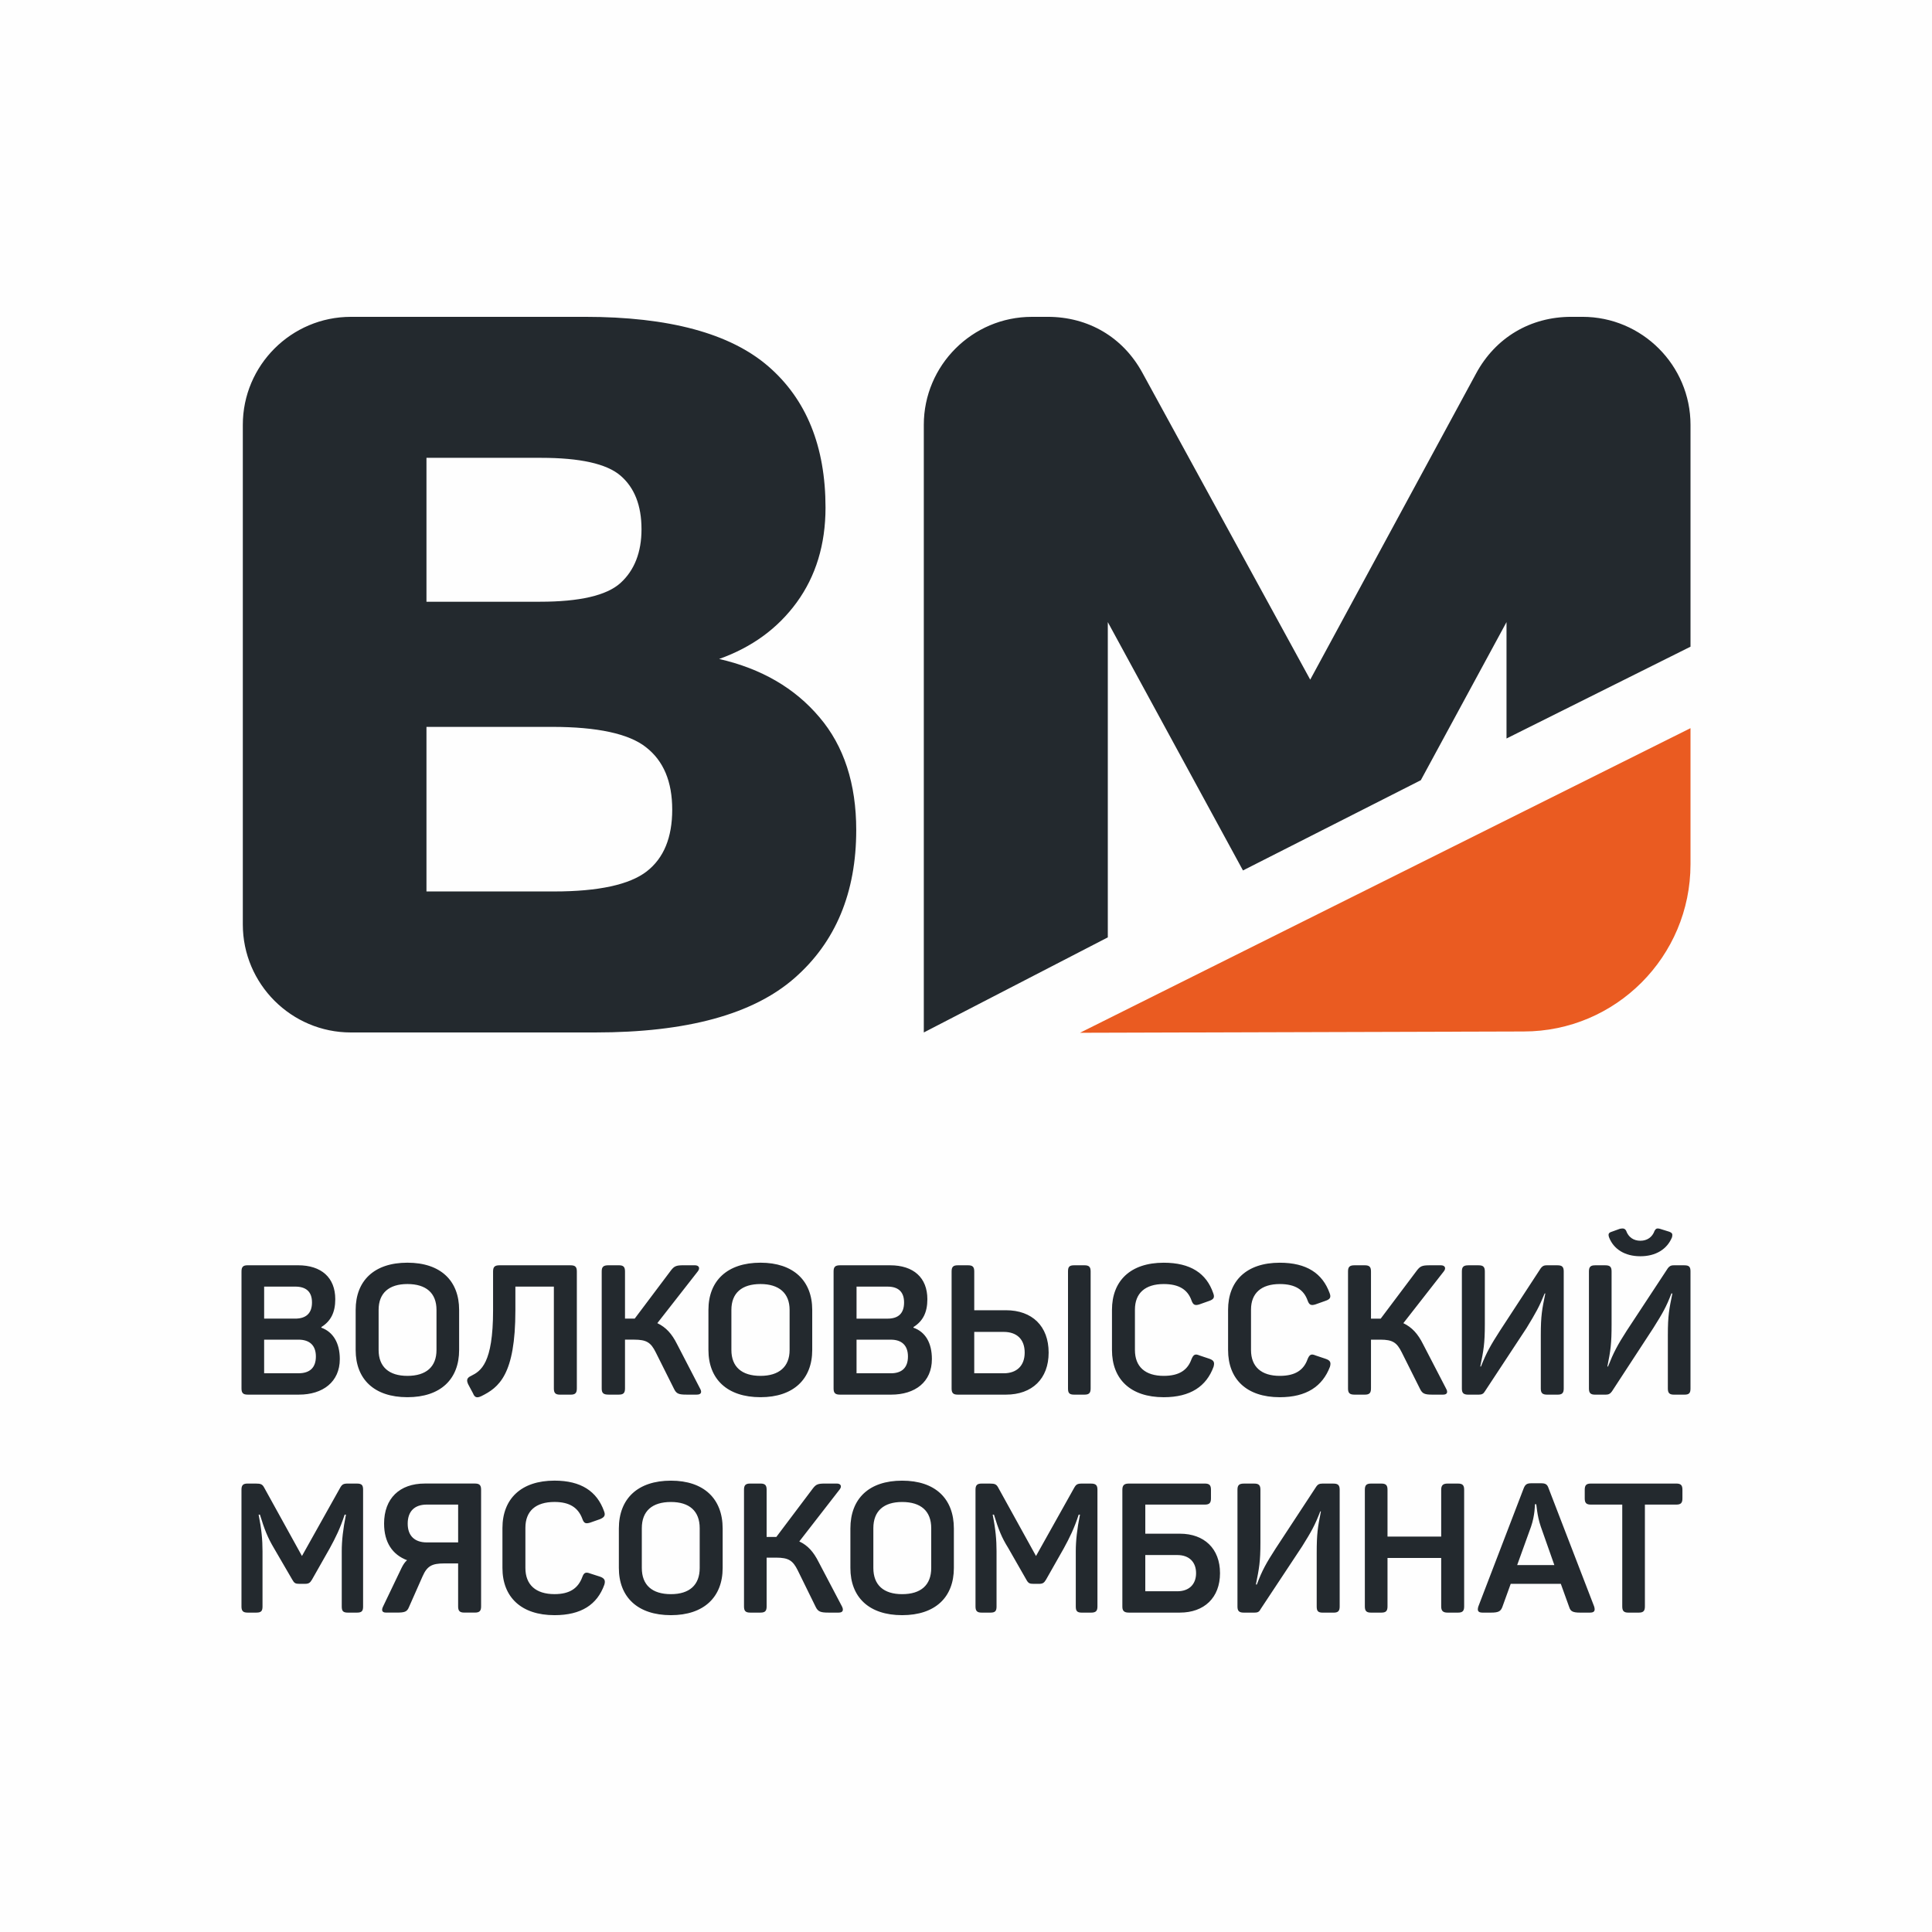 <?xml version="1.0" encoding="UTF-8"?> <svg xmlns="http://www.w3.org/2000/svg" xmlns:xlink="http://www.w3.org/1999/xlink" xmlns:xodm="http://www.corel.com/coreldraw/odm/2003" xml:space="preserve" width="13.547mm" height="13.547mm" version="1.1" style="shape-rendering:geometricPrecision; text-rendering:geometricPrecision; image-rendering:optimizeQuality; fill-rule:evenodd; clip-rule:evenodd" viewBox="0 0 1340.55 1340.55"> <defs> <style type="text/css"> .fil0 {fill:#FEFEFE} .fil2 {fill:#EA5B21} .fil1 {fill:#23292E} </style> </defs> <g id="Слой_x0020_1">  <rect class="fil0" x="0" y="-0" width="1340.55" height="1340.55"></rect> <g id="_2513934896848"> <path class="fil1" d="M243.42 219.84l162.44 0c58.34,0 100.74,11.45 127.22,34.33 26.47,22.89 39.72,55.64 39.72,98.06 0,25.57 -6.74,47.56 -19.97,65.74 -13.25,18.18 -31.19,31.19 -53.85,39.27 29.39,6.73 52.5,20.19 69.56,40.38 17.05,19.97 25.57,46.22 25.57,78.31 0,43.52 -14.36,77.86 -42.86,102.76 -28.71,25.14 -74.71,37.7 -138.2,37.7l-169.62 0c-41.3,0 -74.95,-33.66 -74.95,-74.95l0 -346.65c0,-41.29 33.66,-74.94 74.95,-74.94zm0 0l0 0 0 0zm472.53 0l10.98 0c28.27,0 52.28,14.14 65.74,38.82l116.45 212.93 115.11 -212.48c13.46,-24.9 37.69,-39.27 65.96,-39.27l7.87 0c41.28,0 74.93,33.66 74.93,74.94l0 153.93 -127.67 63.71 0 -80.76 -59.46 109.7 -123.4 62.61 -93.79 -172.31 0 218.75 -127.67 65.98 0 -421.6c0,-41.29 33.66,-74.94 74.95,-74.94zm0 0l0 0 0 0zm-331.41 398.71c30.74,0 52.28,-4.71 64.17,-13.9 11.88,-9.21 17.72,-23.56 17.72,-42.87 0,-19.51 -6.06,-33.87 -18.18,-43.29 -11.88,-9.42 -33.87,-14.13 -65.06,-14.13l-87.28 0 0 114.2 88.63 0zm0 0l0 0 0 0zm-9.87 -201.03c27.37,0 46.21,-4.27 55.87,-13.01 9.65,-8.76 14.58,-21.32 14.58,-37.25 0,-16.61 -4.93,-28.95 -14.58,-37.24 -9.66,-8.31 -28.28,-12.35 -55.2,-12.35l-79.43 0 0 99.85 78.76 0z"></path> <path class="fil2" d="M1057.21 715.71l-307.85 0.9 423.62 -211.36 0 94.46c0,63.95 -51.83,116 -115.77,116z"></path> <path class="fil1" d="M206.84 877.93l-35.01 0c-3.13,0 -4.26,1.12 -4.26,4.26l0 81.23c0,3.13 1.13,4.26 4.26,4.26l35.68 0c16.38,0 28.27,-8.75 28.27,-24.68 0,-11.21 -4.71,-18.85 -12.8,-21.77l0 -0.44c6.5,-4.05 9.65,-10.1 9.65,-19.31 0,-15.02 -9.65,-23.55 -25.8,-23.55zm0 0l0 0 0 0zm9.64 25.8c0,7.63 -4.26,11.22 -11.67,11.22l-21.53 0 0 -22.22 21.53 0c7.63,0 11.67,3.59 11.67,10.99zm0 0l0 0 0 0zm2.7 37.47c0,7.86 -4.27,11.67 -12.11,11.67l-23.79 0 0 -23.33 23.79 0c7.85,0 12.11,4.05 12.11,11.67zm0 0l0 0 0 0zm27.6 -32.31l0 27.83c0,20.2 12.79,32.75 35.9,32.75 23.11,0 35.89,-12.56 35.89,-32.75l0 -27.83c0,-20.19 -12.79,-32.75 -35.89,-32.75 -23.12,0 -35.9,12.56 -35.9,32.75zm0 0l0 0 0 0zm56.09 0l0 27.83c0,11.67 -7.17,17.95 -20.19,17.95 -12.8,0 -19.97,-6.28 -19.97,-17.95l0 -27.83c0,-11.67 7.17,-17.94 19.97,-17.94 13.01,0 20.19,6.27 20.19,17.94zm0 0l0 0 0 0zm93.12 -30.95l-49.37 0c-3.36,0 -4.49,1.12 -4.49,4.26l0 26.93c0,37.02 -8.52,42.19 -15.25,45.55 -2.92,1.35 -3.36,2.92 -2.02,5.83l3.36 6.29c1.13,2.91 2.69,3.35 5.62,2.01 12.33,-6.05 23.77,-14.8 23.77,-59.68l0 -16.38 26.7 0 0 70.69c0,3.13 1.13,4.26 4.27,4.26l7.41 0c3.13,0 4.26,-1.13 4.26,-4.26l0 -81.23c0,-3.14 -1.13,-4.26 -4.26,-4.26zm0 0l0 0 0 0zm89.74 85.49l-15.93 -30.75c-3.59,-7.18 -7.62,-11.67 -13.7,-14.59l28.06 -35.9c1.78,-2.24 0.89,-4.26 -2.03,-4.26l-8.07 0c-4.94,0 -6.28,0.67 -8.52,3.58l-25.14 33.44 -6.73 0 0 -32.76c0,-3.14 -1.12,-4.26 -4.27,-4.26l-7.18 0c-3.58,0 -4.71,1.12 -4.71,4.26l0 81.23c0,3.13 1.13,4.26 4.71,4.26l7.18 0c3.15,0 4.27,-1.13 4.27,-4.26l0 -33.89 6.27 0c8.76,0 11.67,2.02 15.04,8.76l12.79 25.57c1.57,3.15 3.15,3.82 8.53,3.82l7.18 0c3.36,0 3.58,-2.02 2.24,-4.26zm0 0l0 0 0 0zm5.83 -54.54l0 27.83c0,20.2 13.02,32.75 36.13,32.75 22.88,0 35.89,-12.56 35.89,-32.75l0 -27.83c0,-20.19 -13.01,-32.75 -35.89,-32.75 -23.11,0 -36.13,12.56 -36.13,32.75zm0 0l0 0 0 0zm56.32 0l0 27.83c0,11.67 -7.39,17.95 -20.19,17.95 -13.01,0 -20.2,-6.28 -20.2,-17.95l0 -27.83c0,-11.67 7.18,-17.94 20.2,-17.94 12.8,0 20.19,6.27 20.19,17.94zm0 0l0 0 0 0zm69.78 -30.95l-34.78 0c-3.35,0 -4.48,1.12 -4.48,4.26l0 81.23c0,3.13 1.13,4.26 4.48,4.26l35.46 0c16.6,0 28.27,-8.75 28.27,-24.68 0,-11.21 -4.48,-18.85 -12.79,-21.77l0 -0.44c6.5,-4.05 9.65,-10.1 9.65,-19.31 0,-15.02 -9.65,-23.55 -25.81,-23.55zm0 0l0 0 0 0zm9.65 25.8c0,7.63 -4.05,11.22 -11.45,11.22l-21.53 0 0 -22.22 21.53 0c7.4,0 11.45,3.59 11.45,10.99zm0 0l0 0 0 0zm2.69 37.47c0,7.86 -4.27,11.67 -11.88,11.67l-23.79 0 0 -23.33 23.79 0c7.62,0 11.88,4.05 11.88,11.67zm0 0l0 0 0 0zm34.56 26.48l33.43 0c18.18,0 29.63,-10.99 29.63,-29.16 0,-18.4 -11.45,-29.4 -29.63,-29.4l-21.99 0 0 -26.93c0,-3.14 -1.12,-4.26 -4.27,-4.26l-7.17 0c-3.15,0 -4.27,1.12 -4.27,4.26l0 81.23c0,3.13 1.12,4.26 4.27,4.26zm0 0l0 0 0 0zm76.5 -85.49l0 81.23c0,3.13 0.9,4.26 4.27,4.26l7.16 0c3.15,0 4.27,-1.13 4.27,-4.26l0 -81.23c0,-3.14 -1.13,-4.26 -4.27,-4.26l-7.16 0c-3.37,0 -4.27,1.12 -4.27,4.26zm0 0l0 0 0 0zm-65.06 41.96l20.41 0c9.2,0 14.59,5.17 14.59,14.37 0,8.98 -5.38,14.35 -14.59,14.35l-20.41 0 0 -28.72zm0 0l0 0 0 0zm95.57 -15.26l0 27.83c0,20.2 12.8,32.75 35.91,32.75 18.62,0 29.62,-7.63 34.56,-21.09 0.89,-3.14 0.23,-4.49 -2.92,-5.61l-6.74 -2.25c-3.13,-1.35 -4.26,-0.67 -5.6,2.47 -2.69,7.63 -8.52,11.67 -19.3,11.67 -12.8,0 -19.98,-6.28 -19.98,-17.95l0 -28.04c0,-11.45 7.18,-17.72 19.98,-17.72 10.55,0 16.61,3.82 19.3,11.44 1.12,3.14 2.47,3.59 5.38,2.7l6.96 -2.47c3.15,-1.13 3.81,-2.47 2.69,-5.39 -4.71,-13.69 -15.7,-21.08 -34.33,-21.08 -23.12,0 -35.91,12.56 -35.91,32.75zm0 0l0 0 0 0zm80.56 0l0 27.83c0,20.2 12.79,32.75 35.89,32.75 18.62,0 29.62,-7.63 34.78,-21.09 0.89,-3.14 0.22,-4.49 -3.15,-5.61l-6.73 -2.25c-3.14,-1.35 -4.27,-0.67 -5.6,2.47 -2.69,7.63 -8.53,11.67 -19.31,11.67 -12.78,0 -19.97,-6.28 -19.97,-17.95l0 -28.04c0,-11.45 7.19,-17.72 19.97,-17.72 10.56,0 16.61,3.82 19.31,11.44 1.12,3.14 2.46,3.59 5.38,2.7l6.95 -2.47c3.36,-1.13 4.04,-2.47 2.93,-5.39 -4.95,-13.69 -15.94,-21.08 -34.57,-21.08 -23.11,0 -35.89,12.56 -35.89,32.75zm0 0l0 0 0 0zm151.23 54.54l-15.93 -30.75c-3.59,-7.18 -7.63,-11.67 -13.69,-14.59l28.04 -35.9c1.8,-2.24 0.9,-4.26 -2.01,-4.26l-7.86 0c-5.17,0 -6.51,0.67 -8.76,3.58l-25.13 33.44 -6.74 0 0 -32.76c0,-3.14 -1.12,-4.26 -4.27,-4.26l-7.17 0c-3.36,0 -4.49,1.12 -4.49,4.26l0 81.23c0,3.13 1.13,4.26 4.49,4.26l7.17 0c3.15,0 4.27,-1.13 4.27,-4.26l0 -33.89 6.51 0c8.53,0 11.45,2.02 14.81,8.76l12.79 25.57c1.57,3.15 3.15,3.82 8.53,3.82l7.4 0c3.14,0 3.36,-2.02 2.02,-4.26zm0 0l0 0 0 0zm77.4 -85.49l-7.62 0c-2.25,0 -3.15,0.9 -4.04,2.02l-28.28 43.3c-6.5,10.09 -9.42,15.26 -13.23,24.9l-0.46 0c2.26,-11.21 3.15,-15.69 3.15,-29.39l0 -36.57c0,-3.14 -1.13,-4.26 -4.27,-4.26l-7.18 0c-3.36,0 -4.48,1.12 -4.48,4.26l0 81.23c0,3.13 1.12,4.26 4.48,4.26l7.18 0c2.25,0 3.37,-0.67 4.27,-2.24l28.94 -43.98c6.28,-10.33 8.76,-14.6 12.57,-24.01l0.46 0c-2.25,10.99 -3.14,15.25 -3.14,28.94l0 37.03c0,3.13 1.12,4.26 4.48,4.26l7.17 0c3.15,0 4.26,-1.13 4.26,-4.26l0 -81.23c0,-3.14 -1.11,-4.26 -4.26,-4.26zm0 0l0 0 0 0zm79.43 -19.52c0.45,-2.25 0.23,-2.92 -2.02,-3.81l-6.51 -2.03c-1.79,-0.45 -2.69,-0.22 -3.58,1.36 -1.57,4.48 -5.17,6.96 -9.88,6.96 -4.72,0 -8.3,-2.47 -9.88,-6.96 -0.89,-1.57 -2.02,-1.8 -4.26,-1.36l-5.61 2.03c-2.26,0.67 -2.7,1.56 -2.02,3.81 3.14,8.3 10.99,13.24 21.76,13.24 10.77,0 18.62,-4.94 21.99,-13.24zm0 0l0 0 0 0zm8.53 19.52l-7.41 0c-2.24,0 -3.14,0.9 -4.04,2.02l-28.49 43.3c-6.51,10.09 -9.2,15.26 -13.02,24.9l-0.45 0c2.25,-11.21 2.92,-15.69 2.92,-29.39l0 -36.57c0,-3.14 -1.12,-4.26 -4.27,-4.26l-7.17 0c-3.15,0 -4.27,1.12 -4.27,4.26l0 81.23c0,3.13 1.12,4.26 4.27,4.26l7.4 0c2.01,0 3.14,-0.67 4.27,-2.24l28.72 -43.98c6.5,-10.33 8.97,-14.6 12.57,-24.01l0.67 0c-2.25,10.99 -3.15,15.25 -3.15,28.94l0 37.03c0,3.13 1.13,4.26 4.27,4.26l7.18 0c3.36,0 4.26,-1.13 4.26,-4.26l0 -81.23c0,-3.14 -0.89,-4.26 -4.26,-4.26zm0 0l0 0 0 0zm-921.05 151.44l-6.07 0c-3.36,0 -4.26,0.46 -5.83,3.37l-26.25 46.89 -26.03 -47.12c-1.35,-2.68 -2.47,-3.14 -6.07,-3.14l-5.61 0c-3.13,0 -4.26,1.13 -4.26,4.27l0 81c0,3.15 1.13,4.27 4.26,4.27l6.07 0c3.36,0 4.27,-1.12 4.27,-4.27l0 -38.37c0,-7.85 -0.68,-15.26 -2.7,-25.35l0.91 0c3.14,10.32 5.38,15.92 9.64,23.11l12.79 21.99c1.35,2.46 2.26,2.92 4.72,2.92l4.04 0c2.69,0 3.59,-0.67 4.93,-2.92l12.34 -21.76c4.05,-7.41 7.18,-13.69 10.33,-23.33l0.9 0c-2.03,9.88 -2.92,18.18 -2.92,25.35l0 38.37c0,3.15 0.89,4.27 4.27,4.27l6.28 0c3.36,0 4.26,-1.12 4.26,-4.27l0 -81c0,-3.14 -0.89,-4.27 -4.26,-4.27zm0 0l0 0 0 0zm18.84 27.83c0,13.01 5.84,21.54 15.93,25.35 -1.57,1.35 -2.7,3.14 -3.82,5.38l-12.79 26.7c-1.12,2.25 -1.12,4.27 2.02,4.27l7.4 0c5.38,0 7.18,-0.45 8.52,-3.81l9.43 -21.32c3.15,-7.18 6.51,-8.98 15.03,-8.98l9.65 0 0 29.84c0,3.15 1.13,4.27 4.27,4.27l7.4 0c3.13,0 4.27,-1.12 4.27,-4.27l0 -81c0,-3.14 -1.14,-4.27 -4.27,-4.27l-34.79 0c-17.5,0 -28.26,10.32 -28.26,27.83zm0 0l0 0 0 0zm29.62 -13.24l21.76 0 0 26.25 -21.76 0c-8.3,0 -13.24,-4.48 -13.24,-13.01 0,-8.53 4.71,-13.24 13.24,-13.24zm0 0l0 0 0 0zm52.5 16.38l0 27.6c0,20.2 13.02,32.75 36.13,32.75 18.62,0 29.62,-7.4 34.56,-21.09 0.9,-2.92 0.22,-4.48 -2.92,-5.61l-6.96 -2.24c-2.91,-1.13 -4.27,-0.67 -5.38,2.46 -2.92,7.86 -8.76,11.88 -19.3,11.88 -13.02,0 -20.2,-6.5 -20.2,-18.17l0 -27.82c0,-11.68 7.17,-17.96 20.2,-17.96 10.32,0 16.38,3.82 19.3,11.67 1.12,3.15 2.24,3.6 5.38,2.69l6.96 -2.45c3.14,-1.35 3.82,-2.7 2.69,-5.62 -4.93,-13.68 -15.93,-21.09 -34.33,-21.09 -23.11,0 -36.13,12.57 -36.13,32.98zm0 0l0 0 0 0zm80.78 0.23l0 27.37c0,20.2 13.01,32.75 36.13,32.75 22.88,0 35.89,-12.56 35.89,-32.75l0 -27.37c0,-20.64 -13.01,-33.21 -35.89,-33.21 -23.12,0 -36.13,12.57 -36.13,33.21zm0 0l0 0 0 0zm56.09 -0.23l0 27.6c0,11.88 -7.17,18.17 -19.96,18.17 -13.02,0 -20.2,-6.28 -20.2,-18.17l0 -27.6c0,-11.89 7.17,-18.18 20.2,-18.18 12.79,0 19.96,6.28 19.96,18.18zm0 0l0 0 0 0zm98.72 54.3l-16.15 -30.74c-3.59,-7.17 -7.63,-11.67 -13.46,-14.36l28.04 -36.13c1.56,-2.01 0.9,-4.04 -2.02,-4.04l-8.07 0c-4.94,0 -6.29,0.46 -8.53,3.37l-25.35 33.66 -6.74 0 0 -32.76c0,-3.14 -1.11,-4.27 -4.26,-4.27l-7.17 0c-3.15,0 -4.27,1.13 -4.27,4.27l0 81c0,3.15 1.13,4.27 4.27,4.27l7.17 0c3.15,0 4.26,-1.12 4.26,-4.27l0 -33.87 6.52 0c8.74,0 11.66,2.01 15.02,8.74l12.57 25.59c1.57,3.14 3.36,3.81 8.75,3.81l7.18 0c3.15,0 3.36,-2.02 2.24,-4.27zm0 0l0 0 0 0zm5.84 -54.07l0 27.37c0,20.2 12.8,32.75 35.9,32.75 23.11,0 35.9,-12.56 35.9,-32.75l0 -27.37c0,-20.64 -12.8,-33.21 -35.9,-33.21 -23.11,0 -35.9,12.57 -35.9,33.21zm0 0l0 0 0 0zm56.09 -0.23l0 27.6c0,11.88 -7.17,18.17 -20.19,18.17 -12.79,0 -19.97,-6.28 -19.97,-18.17l0 -27.6c0,-11.89 7.18,-18.18 19.97,-18.18 13.01,0 20.19,6.28 20.19,18.18zm0 0l0 0 0 0zm110.85 -30.96l-6.07 0c-3.36,0 -4.27,0.46 -5.83,3.37l-26.25 46.89 -26.03 -47.12c-1.35,-2.68 -2.47,-3.14 -6.06,-3.14l-5.62 0c-3.14,0 -4.27,1.13 -4.27,4.27l0 81c0,3.15 1.13,4.27 4.27,4.27l6.06 0c3.36,0 4.27,-1.12 4.27,-4.27l0 -38.37c0,-7.85 -0.67,-15.26 -2.69,-25.35l0.89 0c3.15,10.32 5.38,15.92 9.88,23.11l12.57 21.99c1.35,2.46 2.24,2.92 4.93,2.92l3.82 0c2.69,0 3.59,-0.67 4.94,-2.92l12.34 -21.76c4.03,-7.41 7.18,-13.69 10.32,-23.33l0.89 0c-2.02,9.88 -2.91,18.18 -2.91,25.35l0 38.37c0,3.15 0.89,4.27 4.26,4.27l6.29 0c3.35,0 4.48,-1.12 4.48,-4.27l0 -81c0,-3.14 -1.13,-4.27 -4.48,-4.27zm0 0l0 0 0 0zm78.98 0l-52.73 0c-3.14,0 -4.48,1.13 -4.48,4.27l0 81.22c0,2.92 1.35,4.04 4.48,4.04l35.45 0c16.83,0 27.83,-10.32 27.83,-27.37 0,-17.06 -10.99,-27.38 -27.83,-27.38l-24.01 0 0 -20.19 41.3 0c3.14,0 4.26,-1.13 4.26,-4.27l0 -6.06c0,-3.14 -1.12,-4.27 -4.26,-4.27zm0 0l0 0 0 0zm-6.06 62.16c0,7.62 -4.72,12.57 -13.03,12.57l-22.21 0 0 -25.14 22.21 0c8.31,0 13.03,4.94 13.03,12.57zm0 0l0 0 0 0zm95.36 -62.16l-7.64 0c-2.24,0 -3.35,0.68 -4.27,2.03l-28.26 43.07c-6.51,10.1 -9.43,15.27 -13.01,24.92l-0.67 0c2.25,-11.23 3.14,-15.71 3.14,-29.17l0 -36.57c0,-3.14 -1.12,-4.27 -4.27,-4.27l-7.17 0c-3.36,0 -4.49,1.13 -4.49,4.27l0 81c0,3.15 1.13,4.27 4.49,4.27l7.17 0c2.25,0 3.37,-0.45 4.27,-2.25l28.95 -43.75c6.28,-10.09 8.76,-14.36 12.57,-24.23l0.45 0c-2.24,11.22 -2.92,15.48 -2.92,28.95l0 37.02c0,3.15 0.9,4.27 4.27,4.27l7.41 0c3.14,0 4.26,-1.12 4.26,-4.27l0 -81c0,-3.14 -1.12,-4.27 -4.26,-4.27zm0 0l0 0 0 0zm86.38 0l-7.18 0c-3.14,0 -4.48,1.13 -4.48,4.27l0 32.53 -37.25 0 0 -32.53c0,-3.14 -1.12,-4.27 -4.27,-4.27l-7.18 0c-3.14,0 -4.27,1.13 -4.27,4.27l0 81c0,3.15 1.13,4.27 4.27,4.27l7.18 0c3.15,0 4.27,-1.12 4.27,-4.27l0 -33.66 37.25 0 0 33.66c0,3.15 1.35,4.27 4.48,4.27l7.18 0c3.14,0 4.27,-1.12 4.27,-4.27l0 -81c0,-3.14 -1.13,-4.27 -4.27,-4.27zm0 0l0 0 0 0zm94.46 85.26l-31.65 -82.12c-0.89,-2.68 -2.24,-3.35 -5.16,-3.35l-6.73 0c-2.92,0 -4.27,0.67 -5.38,3.59l-31.42 81.89c-0.89,2.92 -0.23,4.27 2.93,4.27l5.83 0c5.16,0 6.72,-0.9 7.85,-3.81l5.84 -16.16 34.77 0 5.83 16.16c0.91,2.91 2.47,3.81 7.64,3.81l6.73 0c3.14,0 3.81,-1.35 2.92,-4.27zm0 0l0 0 0 0zm-37.02 -55.42l9.41 26.7 -25.79 0 9.64 -26.7c2.69,-7.86 2.69,-15.26 2.69,-15.49l0.9 0c0.22,0.23 0.46,7.63 3.15,15.49zm0 0l0 0 0 0zm94.01 -29.85l-59.24 0c-3.14,0 -4.27,1.13 -4.27,4.27l0 6.06c0,3.14 1.13,4.27 4.27,4.27l21.76 0 0 70.68c0,3.15 1.12,4.27 4.27,4.27l7.18 0c3.14,0 4.26,-1.12 4.26,-4.27l0 -70.68 21.77 0c3.14,0 4.27,-1.13 4.27,-4.27l0 -6.06c0,-3.14 -1.13,-4.27 -4.27,-4.27z"></path> </g> </g> </svg> 